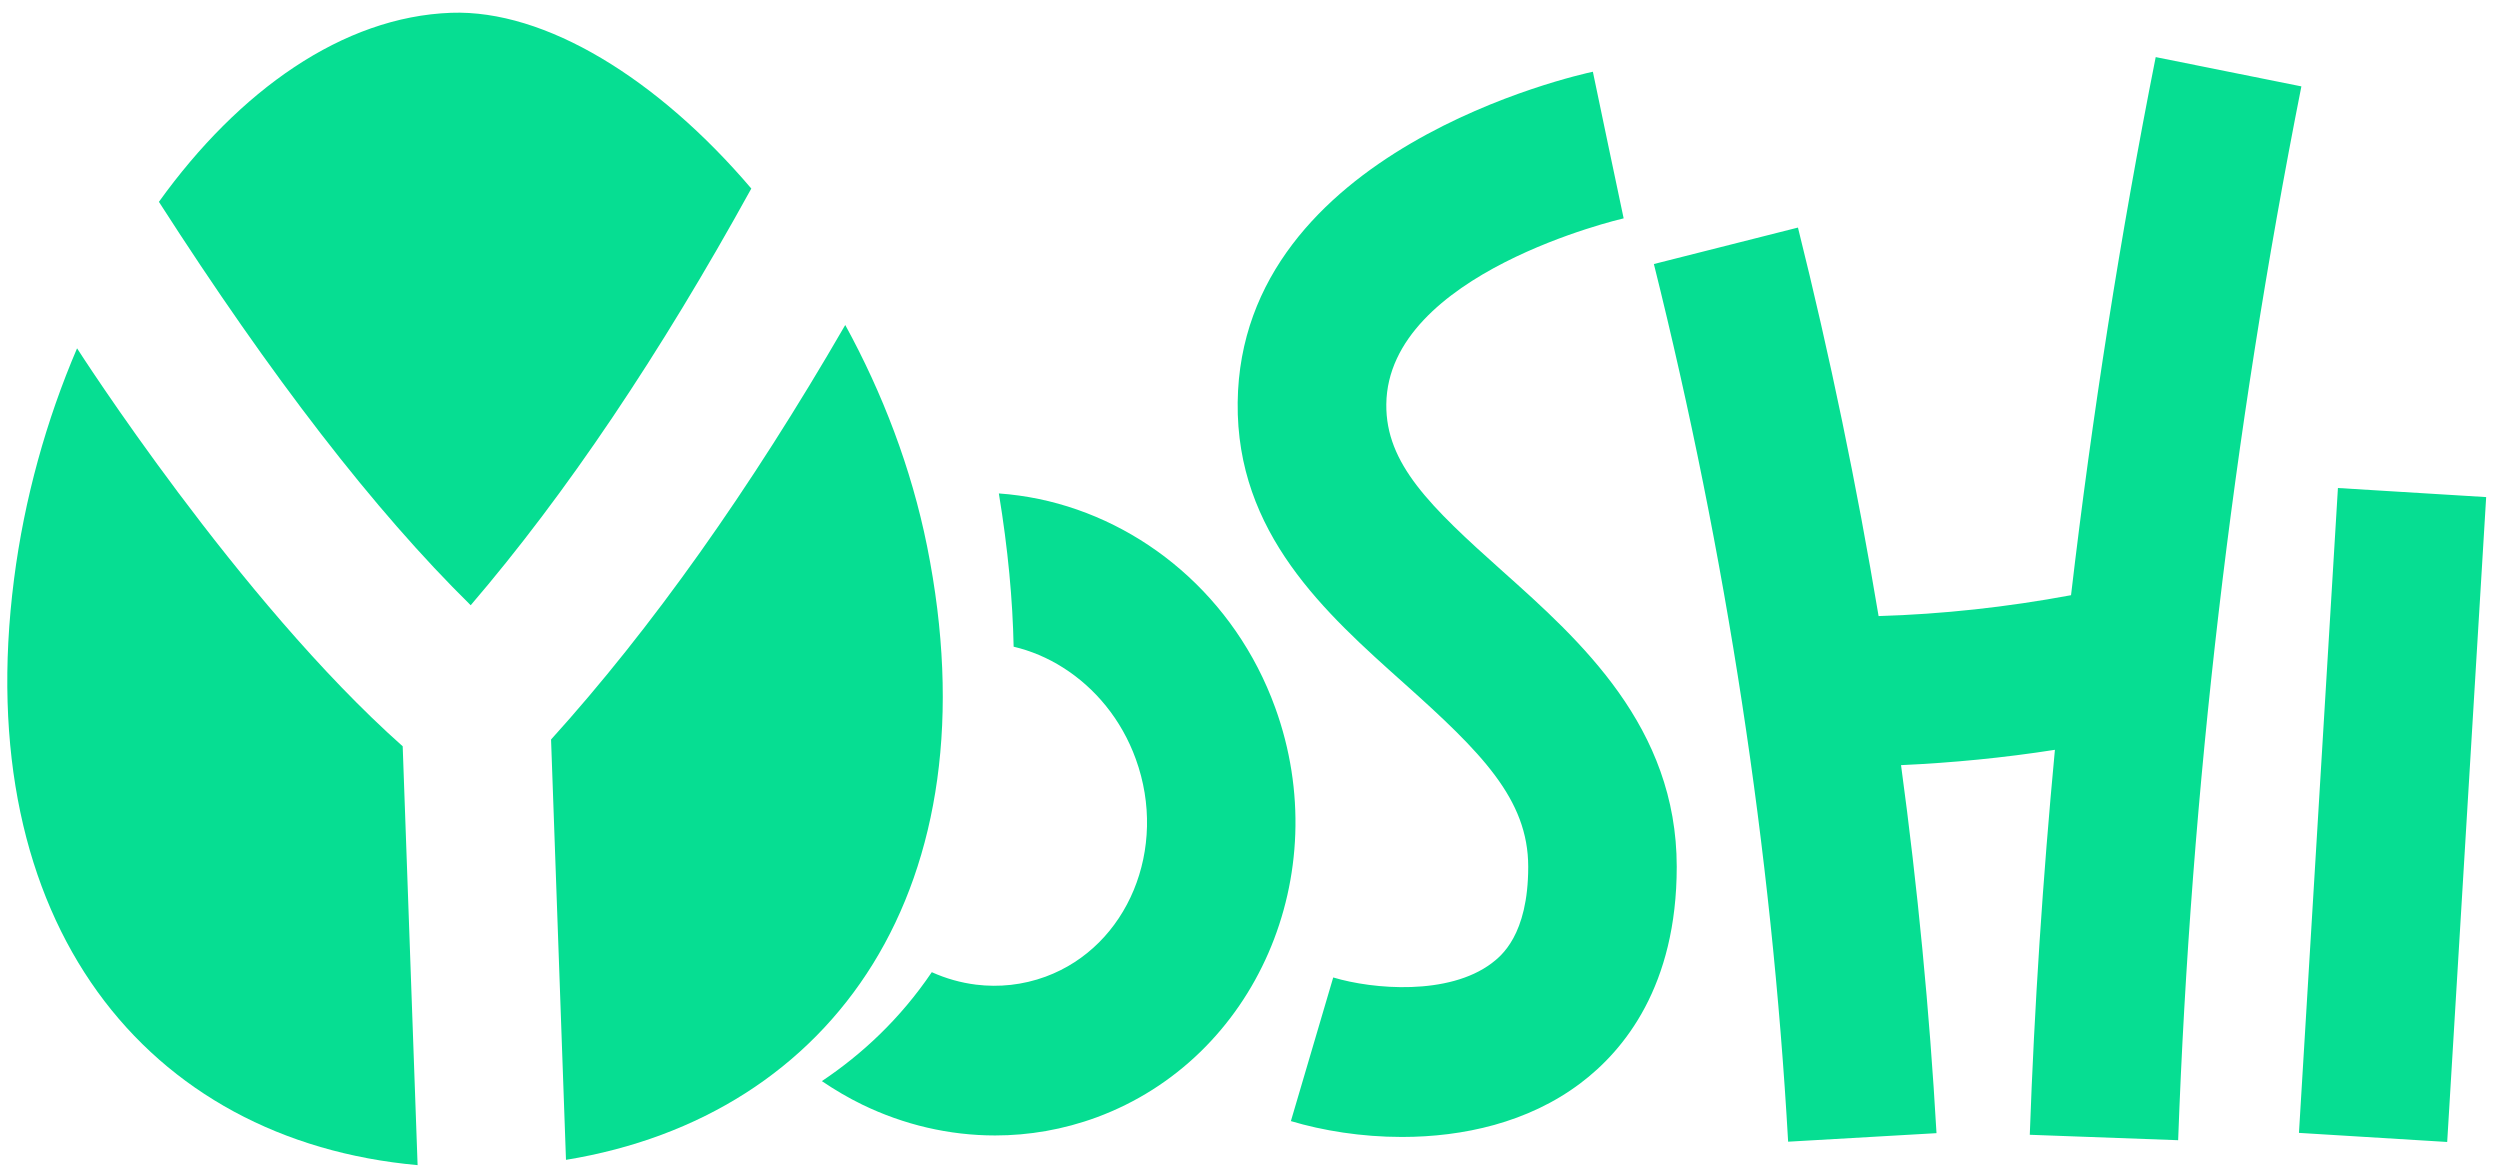 <svg width="170" height="80" viewBox="0 0 170 80" fill="none" xmlns="http://www.w3.org/2000/svg">
<g clip-path="url(#clip0_349_3022)">
<path d="M86.711 48.112C83.979 40.584 77.71 35.406 70.645 33.931C69.75 33.747 68.836 33.618 67.922 33.554C68.544 37.332 68.863 40.796 68.927 43.975C70.097 44.252 71.24 44.731 72.281 45.394C74.456 46.767 76.257 48.914 77.234 51.614C79.446 57.705 76.695 64.348 71.103 66.412C69.549 66.984 67.931 67.149 66.369 66.956C65.336 66.827 64.322 66.541 63.362 66.108C61.205 69.296 58.601 71.701 55.887 73.516C56.773 74.115 57.696 74.659 58.646 75.12C61.461 76.484 64.541 77.211 67.666 77.211C69.969 77.211 72.3 76.815 74.575 75.977C85.395 71.978 90.842 59.483 86.711 48.112ZM158.979 33.185L156.329 77.036L166.409 77.654L169.059 33.802L158.979 33.185ZM146.588 3.883C144.184 16.009 142.265 28.228 140.83 40.474C136.471 41.285 132.094 41.764 127.744 41.893C126.272 33.065 124.445 24.238 122.261 15.475L112.464 17.954C117.399 37.755 120.469 57.834 121.593 77.635L131.682 77.055C131.207 68.743 130.403 60.386 129.27 52.029C132.752 51.872 136.252 51.531 139.734 50.987C138.911 59.732 138.335 68.467 138.025 77.165L148.114 77.534C148.982 53.706 151.797 29.592 156.494 5.874L146.588 3.883ZM102.174 38.843C97.239 34.438 94.223 31.526 94.269 27.491C94.369 18.571 110.252 14.885 110.408 14.848L109.357 9.863L108.315 4.878C107.337 5.09 84.353 10.149 84.162 27.371C84.061 36.263 90.12 41.681 95.475 46.463C100.73 51.162 103.919 54.341 103.919 58.939C103.919 63.62 102.046 65.03 101.434 65.5C98.509 67.702 93.391 67.287 90.659 66.468L87.78 76.235C89.937 76.88 92.569 77.313 95.329 77.313C99.469 77.313 103.91 76.345 107.465 73.664C110.453 71.416 114.018 67.039 114.018 58.939C114.018 49.43 107.456 43.56 102.174 38.843Z" fill="#06DE92"/>
<path d="M27.383 50.748L28.397 79.23C9.947 77.562 -2.043 62.745 0.954 39.387C1.658 33.895 3.157 28.551 5.24 23.686C5.24 23.686 16.197 40.815 27.383 50.748Z" fill="#06DE92"/>
<path d="M51.089 12.821C44.874 24.1 38.486 33.6 32.007 41.156C25.464 34.715 18.473 25.666 10.806 13.725C16.252 6.15 23.316 1.138 30.673 0.87C37.079 0.64 44.737 5.358 51.089 12.821C51.089 12.812 51.089 12.821 51.089 12.821Z" fill="#06DE92"/>
<path d="M38.487 78.87L37.472 50.286C44.289 42.749 50.988 33.314 57.477 22.1C60.008 26.725 61.973 31.83 63.042 37.147C67.684 60.229 56.764 75.884 38.487 78.87Z" fill="#06DE92"/>
</g>
<defs>
<clipPath id="clip0_349_3022">
<rect width="168.564" height="78.367" fill="white" transform="translate(0.496 0.862)"/>
</clipPath>
</defs>
</svg>
